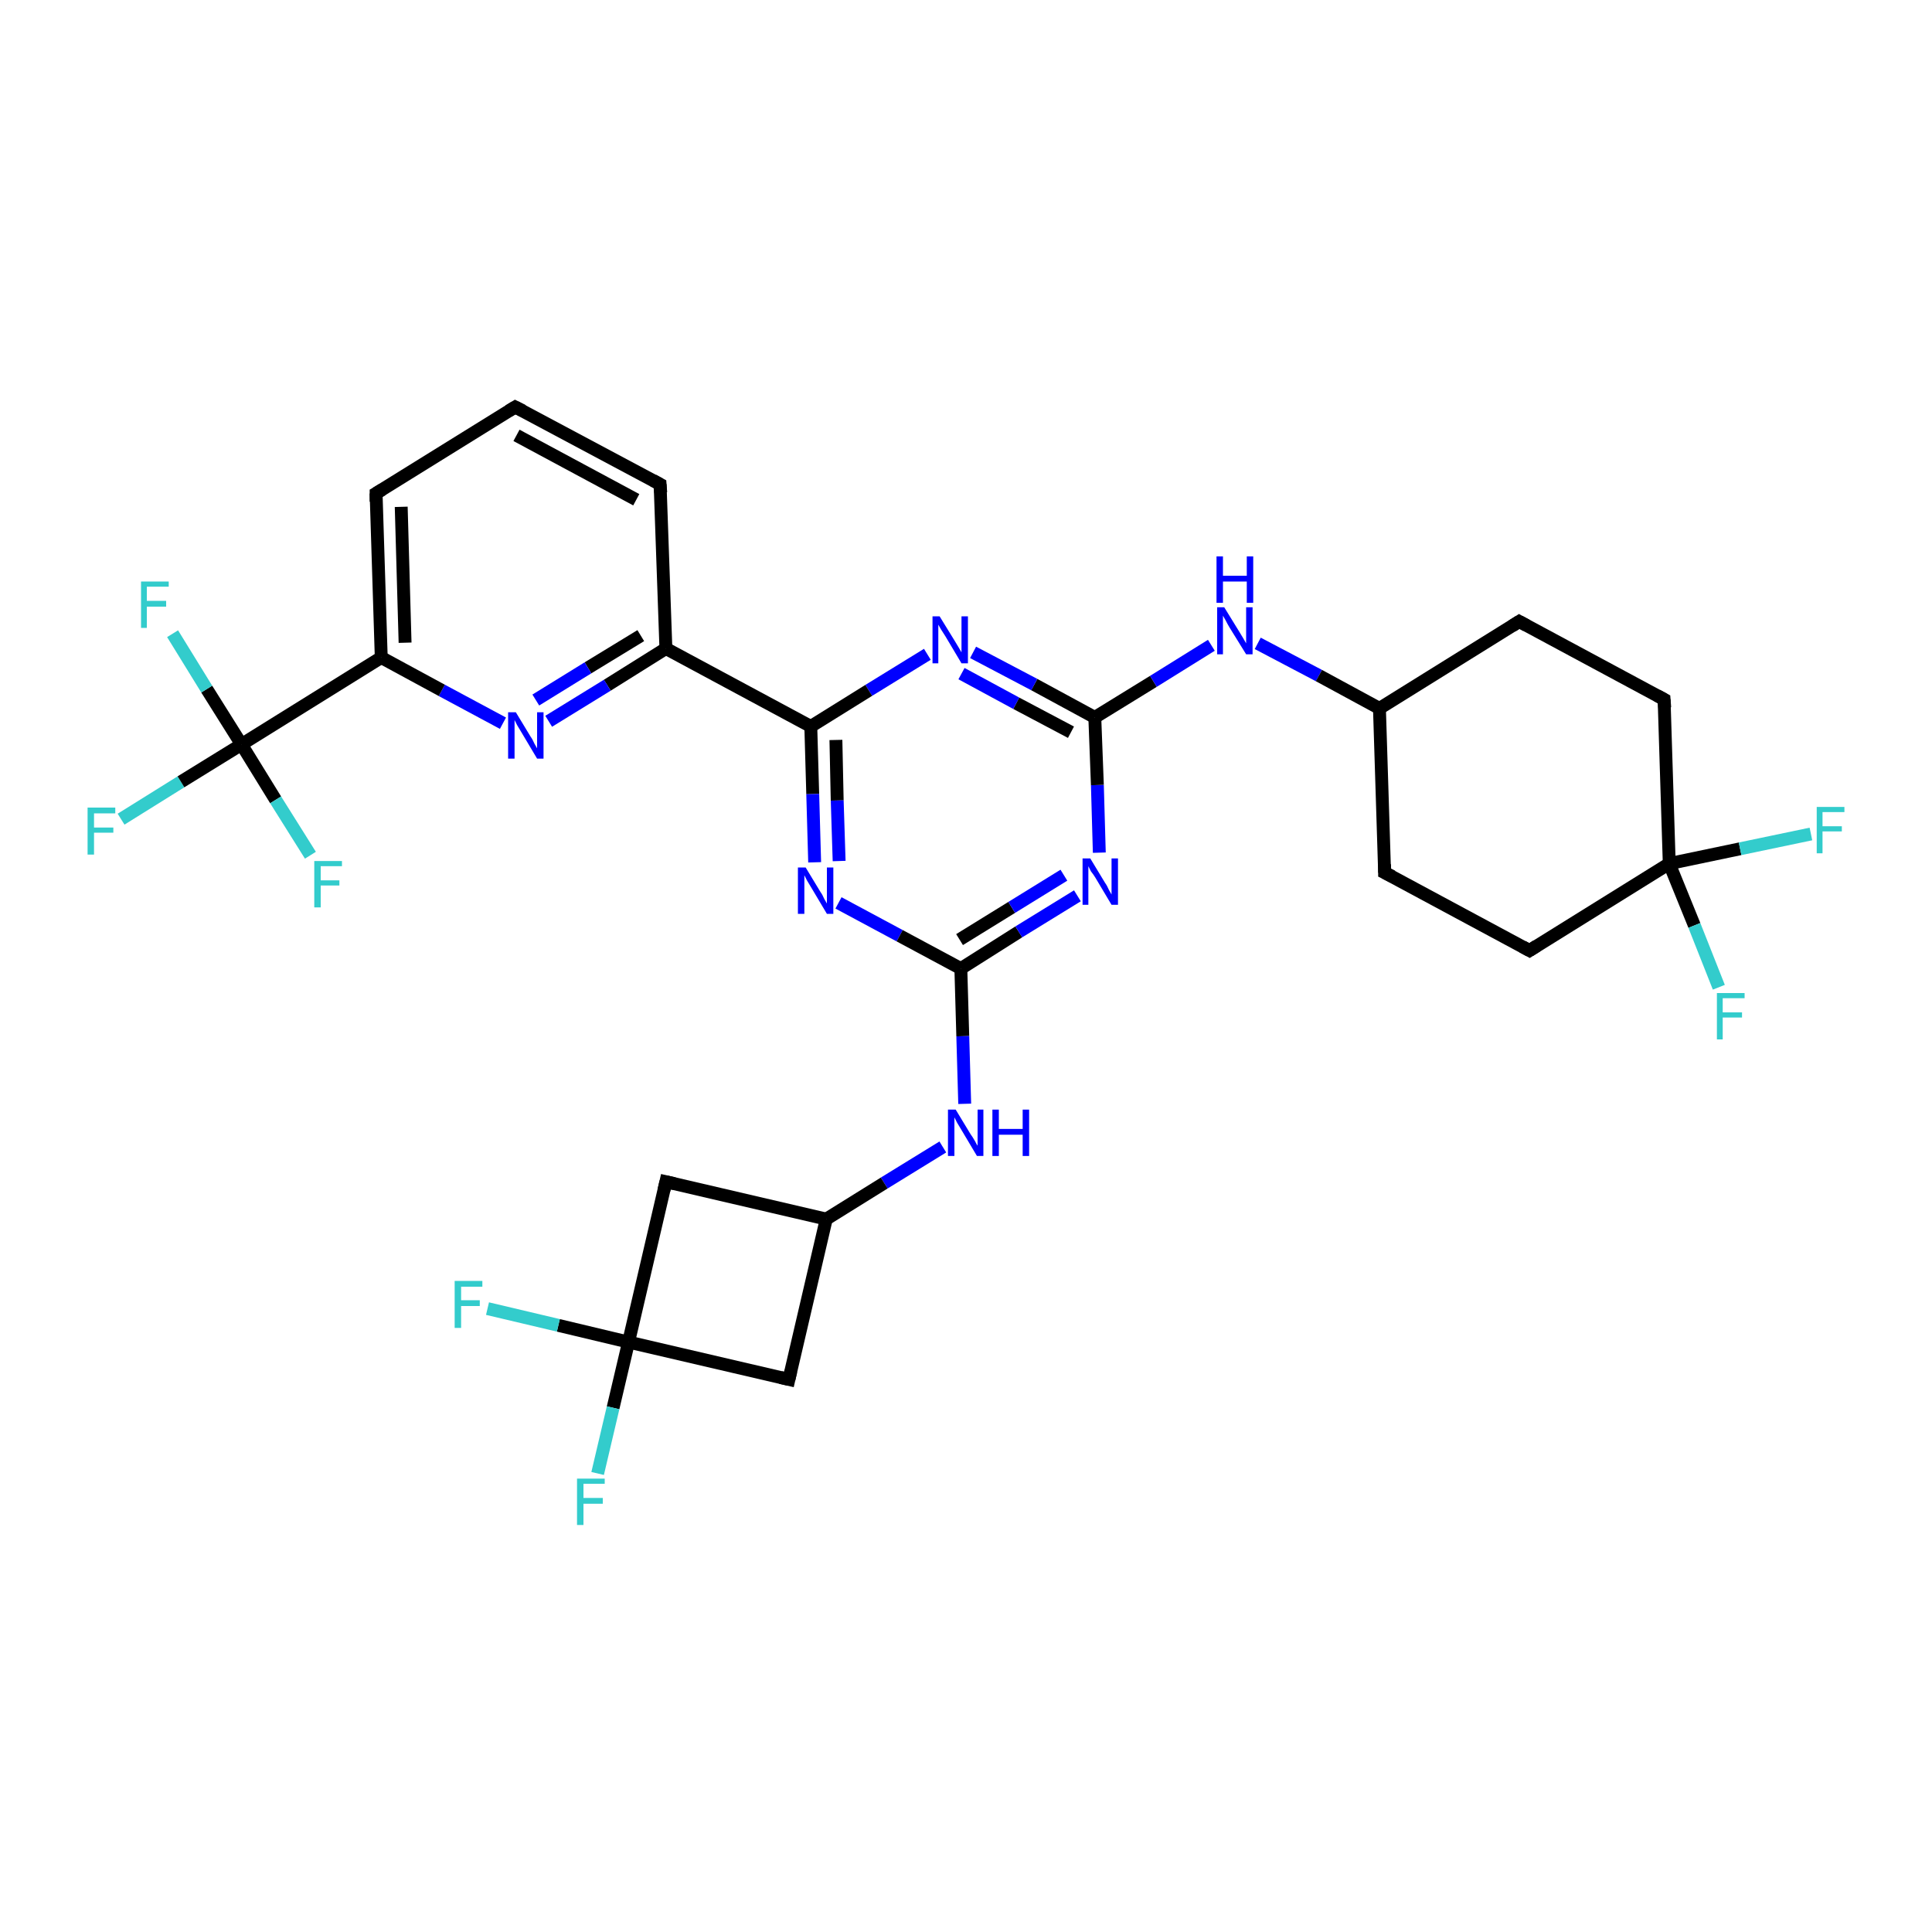 <?xml version='1.0' encoding='iso-8859-1'?>
<svg version='1.1' baseProfile='full'
              xmlns='http://www.w3.org/2000/svg'
                      xmlns:rdkit='http://www.rdkit.org/xml'
                      xmlns:xlink='http://www.w3.org/1999/xlink'
                  xml:space='preserve'
width='300px' height='300px' viewBox='0 0 300 300'>
<!-- END OF HEADER -->
<rect style='opacity:1.0;fill:#FFFFFF;stroke:none' width='300.0' height='300.0' x='0.0' y='0.0'> </rect>
<path class='bond-0 atom-0 atom-1' d='M 18.8,127.2 L 28.1,121.4' style='fill:none;fill-rule:evenodd;stroke:#33CCCC;stroke-width:2.0px;stroke-linecap:butt;stroke-linejoin:miter;stroke-opacity:1' />
<path class='bond-0 atom-0 atom-1' d='M 28.1,121.4 L 37.5,115.6' style='fill:none;fill-rule:evenodd;stroke:#000000;stroke-width:2.0px;stroke-linecap:butt;stroke-linejoin:miter;stroke-opacity:1' />
<path class='bond-1 atom-1 atom-2' d='M 37.5,115.6 L 32.1,107.0' style='fill:none;fill-rule:evenodd;stroke:#000000;stroke-width:2.0px;stroke-linecap:butt;stroke-linejoin:miter;stroke-opacity:1' />
<path class='bond-1 atom-1 atom-2' d='M 32.1,107.0 L 26.8,98.4' style='fill:none;fill-rule:evenodd;stroke:#33CCCC;stroke-width:2.0px;stroke-linecap:butt;stroke-linejoin:miter;stroke-opacity:1' />
<path class='bond-2 atom-1 atom-3' d='M 37.5,115.6 L 42.8,124.2' style='fill:none;fill-rule:evenodd;stroke:#000000;stroke-width:2.0px;stroke-linecap:butt;stroke-linejoin:miter;stroke-opacity:1' />
<path class='bond-2 atom-1 atom-3' d='M 42.8,124.2 L 48.2,132.8' style='fill:none;fill-rule:evenodd;stroke:#33CCCC;stroke-width:2.0px;stroke-linecap:butt;stroke-linejoin:miter;stroke-opacity:1' />
<path class='bond-3 atom-1 atom-4' d='M 37.5,115.6 L 59.2,102.1' style='fill:none;fill-rule:evenodd;stroke:#000000;stroke-width:2.0px;stroke-linecap:butt;stroke-linejoin:miter;stroke-opacity:1' />
<path class='bond-4 atom-4 atom-5' d='M 59.2,102.1 L 58.4,76.6' style='fill:none;fill-rule:evenodd;stroke:#000000;stroke-width:2.0px;stroke-linecap:butt;stroke-linejoin:miter;stroke-opacity:1' />
<path class='bond-4 atom-4 atom-5' d='M 62.9,99.8 L 62.3,78.7' style='fill:none;fill-rule:evenodd;stroke:#000000;stroke-width:2.0px;stroke-linecap:butt;stroke-linejoin:miter;stroke-opacity:1' />
<path class='bond-5 atom-5 atom-6' d='M 58.4,76.6 L 80.0,63.2' style='fill:none;fill-rule:evenodd;stroke:#000000;stroke-width:2.0px;stroke-linecap:butt;stroke-linejoin:miter;stroke-opacity:1' />
<path class='bond-6 atom-6 atom-7' d='M 80.0,63.2 L 102.5,75.2' style='fill:none;fill-rule:evenodd;stroke:#000000;stroke-width:2.0px;stroke-linecap:butt;stroke-linejoin:miter;stroke-opacity:1' />
<path class='bond-6 atom-6 atom-7' d='M 80.2,67.6 L 98.8,77.6' style='fill:none;fill-rule:evenodd;stroke:#000000;stroke-width:2.0px;stroke-linecap:butt;stroke-linejoin:miter;stroke-opacity:1' />
<path class='bond-7 atom-7 atom-8' d='M 102.5,75.2 L 103.4,100.7' style='fill:none;fill-rule:evenodd;stroke:#000000;stroke-width:2.0px;stroke-linecap:butt;stroke-linejoin:miter;stroke-opacity:1' />
<path class='bond-8 atom-8 atom-9' d='M 103.4,100.7 L 94.3,106.4' style='fill:none;fill-rule:evenodd;stroke:#000000;stroke-width:2.0px;stroke-linecap:butt;stroke-linejoin:miter;stroke-opacity:1' />
<path class='bond-8 atom-8 atom-9' d='M 94.3,106.4 L 85.2,112.0' style='fill:none;fill-rule:evenodd;stroke:#0000FF;stroke-width:2.0px;stroke-linecap:butt;stroke-linejoin:miter;stroke-opacity:1' />
<path class='bond-8 atom-8 atom-9' d='M 99.5,98.7 L 91.3,103.7' style='fill:none;fill-rule:evenodd;stroke:#000000;stroke-width:2.0px;stroke-linecap:butt;stroke-linejoin:miter;stroke-opacity:1' />
<path class='bond-8 atom-8 atom-9' d='M 91.3,103.7 L 83.2,108.7' style='fill:none;fill-rule:evenodd;stroke:#0000FF;stroke-width:2.0px;stroke-linecap:butt;stroke-linejoin:miter;stroke-opacity:1' />
<path class='bond-9 atom-8 atom-10' d='M 103.4,100.7 L 125.9,112.8' style='fill:none;fill-rule:evenodd;stroke:#000000;stroke-width:2.0px;stroke-linecap:butt;stroke-linejoin:miter;stroke-opacity:1' />
<path class='bond-10 atom-10 atom-11' d='M 125.9,112.8 L 126.2,123.3' style='fill:none;fill-rule:evenodd;stroke:#000000;stroke-width:2.0px;stroke-linecap:butt;stroke-linejoin:miter;stroke-opacity:1' />
<path class='bond-10 atom-10 atom-11' d='M 126.2,123.3 L 126.5,133.9' style='fill:none;fill-rule:evenodd;stroke:#0000FF;stroke-width:2.0px;stroke-linecap:butt;stroke-linejoin:miter;stroke-opacity:1' />
<path class='bond-10 atom-10 atom-11' d='M 129.8,114.9 L 130.0,124.3' style='fill:none;fill-rule:evenodd;stroke:#000000;stroke-width:2.0px;stroke-linecap:butt;stroke-linejoin:miter;stroke-opacity:1' />
<path class='bond-10 atom-10 atom-11' d='M 130.0,124.3 L 130.3,133.7' style='fill:none;fill-rule:evenodd;stroke:#0000FF;stroke-width:2.0px;stroke-linecap:butt;stroke-linejoin:miter;stroke-opacity:1' />
<path class='bond-11 atom-11 atom-12' d='M 130.2,140.2 L 139.7,145.3' style='fill:none;fill-rule:evenodd;stroke:#0000FF;stroke-width:2.0px;stroke-linecap:butt;stroke-linejoin:miter;stroke-opacity:1' />
<path class='bond-11 atom-11 atom-12' d='M 139.7,145.3 L 149.2,150.4' style='fill:none;fill-rule:evenodd;stroke:#000000;stroke-width:2.0px;stroke-linecap:butt;stroke-linejoin:miter;stroke-opacity:1' />
<path class='bond-12 atom-12 atom-13' d='M 149.2,150.4 L 149.5,160.9' style='fill:none;fill-rule:evenodd;stroke:#000000;stroke-width:2.0px;stroke-linecap:butt;stroke-linejoin:miter;stroke-opacity:1' />
<path class='bond-12 atom-12 atom-13' d='M 149.5,160.9 L 149.8,171.4' style='fill:none;fill-rule:evenodd;stroke:#0000FF;stroke-width:2.0px;stroke-linecap:butt;stroke-linejoin:miter;stroke-opacity:1' />
<path class='bond-13 atom-13 atom-14' d='M 146.4,178.1 L 137.3,183.7' style='fill:none;fill-rule:evenodd;stroke:#0000FF;stroke-width:2.0px;stroke-linecap:butt;stroke-linejoin:miter;stroke-opacity:1' />
<path class='bond-13 atom-13 atom-14' d='M 137.3,183.7 L 128.3,189.3' style='fill:none;fill-rule:evenodd;stroke:#000000;stroke-width:2.0px;stroke-linecap:butt;stroke-linejoin:miter;stroke-opacity:1' />
<path class='bond-14 atom-14 atom-15' d='M 128.3,189.3 L 103.4,183.5' style='fill:none;fill-rule:evenodd;stroke:#000000;stroke-width:2.0px;stroke-linecap:butt;stroke-linejoin:miter;stroke-opacity:1' />
<path class='bond-15 atom-15 atom-16' d='M 103.4,183.5 L 97.6,208.4' style='fill:none;fill-rule:evenodd;stroke:#000000;stroke-width:2.0px;stroke-linecap:butt;stroke-linejoin:miter;stroke-opacity:1' />
<path class='bond-16 atom-16 atom-17' d='M 97.6,208.4 L 95.2,218.6' style='fill:none;fill-rule:evenodd;stroke:#000000;stroke-width:2.0px;stroke-linecap:butt;stroke-linejoin:miter;stroke-opacity:1' />
<path class='bond-16 atom-16 atom-17' d='M 95.2,218.6 L 92.8,228.8' style='fill:none;fill-rule:evenodd;stroke:#33CCCC;stroke-width:2.0px;stroke-linecap:butt;stroke-linejoin:miter;stroke-opacity:1' />
<path class='bond-17 atom-16 atom-18' d='M 97.6,208.4 L 86.7,205.8' style='fill:none;fill-rule:evenodd;stroke:#000000;stroke-width:2.0px;stroke-linecap:butt;stroke-linejoin:miter;stroke-opacity:1' />
<path class='bond-17 atom-16 atom-18' d='M 86.7,205.8 L 75.7,203.2' style='fill:none;fill-rule:evenodd;stroke:#33CCCC;stroke-width:2.0px;stroke-linecap:butt;stroke-linejoin:miter;stroke-opacity:1' />
<path class='bond-18 atom-16 atom-19' d='M 97.6,208.4 L 122.5,214.2' style='fill:none;fill-rule:evenodd;stroke:#000000;stroke-width:2.0px;stroke-linecap:butt;stroke-linejoin:miter;stroke-opacity:1' />
<path class='bond-19 atom-12 atom-20' d='M 149.2,150.4 L 158.2,144.7' style='fill:none;fill-rule:evenodd;stroke:#000000;stroke-width:2.0px;stroke-linecap:butt;stroke-linejoin:miter;stroke-opacity:1' />
<path class='bond-19 atom-12 atom-20' d='M 158.2,144.7 L 167.3,139.1' style='fill:none;fill-rule:evenodd;stroke:#0000FF;stroke-width:2.0px;stroke-linecap:butt;stroke-linejoin:miter;stroke-opacity:1' />
<path class='bond-19 atom-12 atom-20' d='M 149.0,145.9 L 157.1,140.9' style='fill:none;fill-rule:evenodd;stroke:#000000;stroke-width:2.0px;stroke-linecap:butt;stroke-linejoin:miter;stroke-opacity:1' />
<path class='bond-19 atom-12 atom-20' d='M 157.1,140.9 L 165.2,135.9' style='fill:none;fill-rule:evenodd;stroke:#0000FF;stroke-width:2.0px;stroke-linecap:butt;stroke-linejoin:miter;stroke-opacity:1' />
<path class='bond-20 atom-20 atom-21' d='M 170.7,132.4 L 170.4,121.9' style='fill:none;fill-rule:evenodd;stroke:#0000FF;stroke-width:2.0px;stroke-linecap:butt;stroke-linejoin:miter;stroke-opacity:1' />
<path class='bond-20 atom-20 atom-21' d='M 170.4,121.9 L 170.0,111.4' style='fill:none;fill-rule:evenodd;stroke:#000000;stroke-width:2.0px;stroke-linecap:butt;stroke-linejoin:miter;stroke-opacity:1' />
<path class='bond-21 atom-21 atom-22' d='M 170.0,111.4 L 179.1,105.8' style='fill:none;fill-rule:evenodd;stroke:#000000;stroke-width:2.0px;stroke-linecap:butt;stroke-linejoin:miter;stroke-opacity:1' />
<path class='bond-21 atom-21 atom-22' d='M 179.1,105.8 L 188.1,100.2' style='fill:none;fill-rule:evenodd;stroke:#0000FF;stroke-width:2.0px;stroke-linecap:butt;stroke-linejoin:miter;stroke-opacity:1' />
<path class='bond-22 atom-22 atom-23' d='M 195.3,99.9 L 204.8,104.9' style='fill:none;fill-rule:evenodd;stroke:#0000FF;stroke-width:2.0px;stroke-linecap:butt;stroke-linejoin:miter;stroke-opacity:1' />
<path class='bond-22 atom-22 atom-23' d='M 204.8,104.9 L 214.2,110.0' style='fill:none;fill-rule:evenodd;stroke:#000000;stroke-width:2.0px;stroke-linecap:butt;stroke-linejoin:miter;stroke-opacity:1' />
<path class='bond-23 atom-23 atom-24' d='M 214.2,110.0 L 215.0,135.5' style='fill:none;fill-rule:evenodd;stroke:#000000;stroke-width:2.0px;stroke-linecap:butt;stroke-linejoin:miter;stroke-opacity:1' />
<path class='bond-24 atom-24 atom-25' d='M 215.0,135.5 L 237.5,147.6' style='fill:none;fill-rule:evenodd;stroke:#000000;stroke-width:2.0px;stroke-linecap:butt;stroke-linejoin:miter;stroke-opacity:1' />
<path class='bond-25 atom-25 atom-26' d='M 237.5,147.6 L 259.2,134.1' style='fill:none;fill-rule:evenodd;stroke:#000000;stroke-width:2.0px;stroke-linecap:butt;stroke-linejoin:miter;stroke-opacity:1' />
<path class='bond-26 atom-26 atom-27' d='M 259.2,134.1 L 270.2,131.8' style='fill:none;fill-rule:evenodd;stroke:#000000;stroke-width:2.0px;stroke-linecap:butt;stroke-linejoin:miter;stroke-opacity:1' />
<path class='bond-26 atom-26 atom-27' d='M 270.2,131.8 L 281.2,129.5' style='fill:none;fill-rule:evenodd;stroke:#33CCCC;stroke-width:2.0px;stroke-linecap:butt;stroke-linejoin:miter;stroke-opacity:1' />
<path class='bond-27 atom-26 atom-28' d='M 259.2,134.1 L 263.1,143.7' style='fill:none;fill-rule:evenodd;stroke:#000000;stroke-width:2.0px;stroke-linecap:butt;stroke-linejoin:miter;stroke-opacity:1' />
<path class='bond-27 atom-26 atom-28' d='M 263.1,143.7 L 266.9,153.3' style='fill:none;fill-rule:evenodd;stroke:#33CCCC;stroke-width:2.0px;stroke-linecap:butt;stroke-linejoin:miter;stroke-opacity:1' />
<path class='bond-28 atom-26 atom-29' d='M 259.2,134.1 L 258.4,108.6' style='fill:none;fill-rule:evenodd;stroke:#000000;stroke-width:2.0px;stroke-linecap:butt;stroke-linejoin:miter;stroke-opacity:1' />
<path class='bond-29 atom-29 atom-30' d='M 258.4,108.6 L 235.9,96.5' style='fill:none;fill-rule:evenodd;stroke:#000000;stroke-width:2.0px;stroke-linecap:butt;stroke-linejoin:miter;stroke-opacity:1' />
<path class='bond-30 atom-21 atom-31' d='M 170.0,111.4 L 160.6,106.3' style='fill:none;fill-rule:evenodd;stroke:#000000;stroke-width:2.0px;stroke-linecap:butt;stroke-linejoin:miter;stroke-opacity:1' />
<path class='bond-30 atom-21 atom-31' d='M 160.6,106.3 L 151.1,101.3' style='fill:none;fill-rule:evenodd;stroke:#0000FF;stroke-width:2.0px;stroke-linecap:butt;stroke-linejoin:miter;stroke-opacity:1' />
<path class='bond-30 atom-21 atom-31' d='M 166.3,113.7 L 157.8,109.2' style='fill:none;fill-rule:evenodd;stroke:#000000;stroke-width:2.0px;stroke-linecap:butt;stroke-linejoin:miter;stroke-opacity:1' />
<path class='bond-30 atom-21 atom-31' d='M 157.8,109.2 L 149.3,104.6' style='fill:none;fill-rule:evenodd;stroke:#0000FF;stroke-width:2.0px;stroke-linecap:butt;stroke-linejoin:miter;stroke-opacity:1' />
<path class='bond-31 atom-9 atom-4' d='M 78.1,112.3 L 68.6,107.2' style='fill:none;fill-rule:evenodd;stroke:#0000FF;stroke-width:2.0px;stroke-linecap:butt;stroke-linejoin:miter;stroke-opacity:1' />
<path class='bond-31 atom-9 atom-4' d='M 68.6,107.2 L 59.2,102.1' style='fill:none;fill-rule:evenodd;stroke:#000000;stroke-width:2.0px;stroke-linecap:butt;stroke-linejoin:miter;stroke-opacity:1' />
<path class='bond-32 atom-31 atom-10' d='M 144.0,101.6 L 134.9,107.2' style='fill:none;fill-rule:evenodd;stroke:#0000FF;stroke-width:2.0px;stroke-linecap:butt;stroke-linejoin:miter;stroke-opacity:1' />
<path class='bond-32 atom-31 atom-10' d='M 134.9,107.2 L 125.9,112.8' style='fill:none;fill-rule:evenodd;stroke:#000000;stroke-width:2.0px;stroke-linecap:butt;stroke-linejoin:miter;stroke-opacity:1' />
<path class='bond-33 atom-19 atom-14' d='M 122.5,214.2 L 128.3,189.3' style='fill:none;fill-rule:evenodd;stroke:#000000;stroke-width:2.0px;stroke-linecap:butt;stroke-linejoin:miter;stroke-opacity:1' />
<path class='bond-34 atom-30 atom-23' d='M 235.9,96.5 L 214.2,110.0' style='fill:none;fill-rule:evenodd;stroke:#000000;stroke-width:2.0px;stroke-linecap:butt;stroke-linejoin:miter;stroke-opacity:1' />
<path d='M 58.4,77.9 L 58.4,76.6 L 59.4,76.0' style='fill:none;stroke:#000000;stroke-width:2.0px;stroke-linecap:butt;stroke-linejoin:miter;stroke-opacity:1;' />
<path d='M 79.0,63.8 L 80.0,63.2 L 81.2,63.8' style='fill:none;stroke:#000000;stroke-width:2.0px;stroke-linecap:butt;stroke-linejoin:miter;stroke-opacity:1;' />
<path d='M 101.4,74.6 L 102.5,75.2 L 102.6,76.5' style='fill:none;stroke:#000000;stroke-width:2.0px;stroke-linecap:butt;stroke-linejoin:miter;stroke-opacity:1;' />
<path d='M 104.7,183.8 L 103.4,183.5 L 103.1,184.8' style='fill:none;stroke:#000000;stroke-width:2.0px;stroke-linecap:butt;stroke-linejoin:miter;stroke-opacity:1;' />
<path d='M 121.2,213.9 L 122.5,214.2 L 122.8,212.9' style='fill:none;stroke:#000000;stroke-width:2.0px;stroke-linecap:butt;stroke-linejoin:miter;stroke-opacity:1;' />
<path d='M 215.0,134.2 L 215.0,135.5 L 216.2,136.1' style='fill:none;stroke:#000000;stroke-width:2.0px;stroke-linecap:butt;stroke-linejoin:miter;stroke-opacity:1;' />
<path d='M 236.4,147.0 L 237.5,147.6 L 238.6,146.9' style='fill:none;stroke:#000000;stroke-width:2.0px;stroke-linecap:butt;stroke-linejoin:miter;stroke-opacity:1;' />
<path d='M 258.5,109.9 L 258.4,108.6 L 257.3,108.0' style='fill:none;stroke:#000000;stroke-width:2.0px;stroke-linecap:butt;stroke-linejoin:miter;stroke-opacity:1;' />
<path d='M 237.0,97.1 L 235.9,96.5 L 234.8,97.2' style='fill:none;stroke:#000000;stroke-width:2.0px;stroke-linecap:butt;stroke-linejoin:miter;stroke-opacity:1;' />
<path class='atom-0' d='M 13.6 125.4
L 17.9 125.4
L 17.9 126.3
L 14.6 126.3
L 14.6 128.5
L 17.6 128.5
L 17.6 129.3
L 14.6 129.3
L 14.6 132.7
L 13.6 132.7
L 13.6 125.4
' fill='#33CCCC'/>
<path class='atom-2' d='M 21.9 90.3
L 26.2 90.3
L 26.2 91.1
L 22.8 91.1
L 22.8 93.3
L 25.8 93.3
L 25.8 94.2
L 22.8 94.2
L 22.8 97.5
L 21.9 97.5
L 21.9 90.3
' fill='#33CCCC'/>
<path class='atom-3' d='M 48.8 133.7
L 53.1 133.7
L 53.1 134.5
L 49.8 134.5
L 49.8 136.7
L 52.7 136.7
L 52.7 137.5
L 49.8 137.5
L 49.8 140.9
L 48.8 140.9
L 48.8 133.7
' fill='#33CCCC'/>
<path class='atom-9' d='M 80.1 110.6
L 82.4 114.4
Q 82.7 114.8, 83.0 115.5
Q 83.4 116.2, 83.4 116.2
L 83.4 110.6
L 84.4 110.6
L 84.4 117.8
L 83.4 117.8
L 80.9 113.6
Q 80.6 113.1, 80.3 112.6
Q 80.0 112.0, 79.9 111.8
L 79.9 117.8
L 78.9 117.8
L 78.9 110.6
L 80.1 110.6
' fill='#0000FF'/>
<path class='atom-11' d='M 125.1 134.7
L 127.4 138.5
Q 127.7 138.9, 128.0 139.6
Q 128.4 140.3, 128.4 140.3
L 128.4 134.7
L 129.4 134.7
L 129.4 141.9
L 128.4 141.9
L 125.9 137.7
Q 125.6 137.2, 125.3 136.7
Q 125.0 136.1, 124.9 135.9
L 124.9 141.9
L 123.9 141.9
L 123.9 134.7
L 125.1 134.7
' fill='#0000FF'/>
<path class='atom-13' d='M 148.4 172.3
L 150.7 176.1
Q 151.0 176.5, 151.4 177.2
Q 151.7 177.8, 151.8 177.9
L 151.8 172.3
L 152.7 172.3
L 152.7 179.5
L 151.7 179.5
L 149.2 175.3
Q 148.9 174.8, 148.6 174.3
Q 148.3 173.7, 148.2 173.5
L 148.2 179.5
L 147.2 179.5
L 147.2 172.3
L 148.4 172.3
' fill='#0000FF'/>
<path class='atom-13' d='M 154.1 172.3
L 155.1 172.3
L 155.1 175.3
L 158.8 175.3
L 158.8 172.3
L 159.8 172.3
L 159.8 179.5
L 158.8 179.5
L 158.8 176.2
L 155.1 176.2
L 155.1 179.5
L 154.1 179.5
L 154.1 172.3
' fill='#0000FF'/>
<path class='atom-17' d='M 89.6 229.6
L 93.9 229.6
L 93.9 230.4
L 90.6 230.4
L 90.6 232.6
L 93.6 232.6
L 93.6 233.5
L 90.6 233.5
L 90.6 236.8
L 89.6 236.8
L 89.6 229.6
' fill='#33CCCC'/>
<path class='atom-18' d='M 70.6 198.9
L 74.9 198.9
L 74.9 199.8
L 71.6 199.8
L 71.6 201.9
L 74.5 201.9
L 74.5 202.8
L 71.6 202.8
L 71.6 206.2
L 70.6 206.2
L 70.6 198.9
' fill='#33CCCC'/>
<path class='atom-20' d='M 169.3 133.3
L 171.6 137.1
Q 171.9 137.5, 172.2 138.2
Q 172.6 138.9, 172.6 138.9
L 172.6 133.3
L 173.6 133.3
L 173.6 140.5
L 172.6 140.5
L 170.1 136.3
Q 169.8 135.8, 169.4 135.3
Q 169.1 134.7, 169.0 134.5
L 169.0 140.5
L 168.1 140.5
L 168.1 133.3
L 169.3 133.3
' fill='#0000FF'/>
<path class='atom-22' d='M 190.1 94.3
L 192.5 98.2
Q 192.7 98.5, 193.1 99.2
Q 193.5 99.9, 193.5 99.9
L 193.5 94.3
L 194.5 94.3
L 194.5 101.6
L 193.5 101.6
L 190.9 97.4
Q 190.6 96.9, 190.3 96.3
Q 190.0 95.8, 189.9 95.6
L 189.9 101.6
L 189.0 101.6
L 189.0 94.3
L 190.1 94.3
' fill='#0000FF'/>
<path class='atom-22' d='M 188.9 86.4
L 189.9 86.4
L 189.9 89.4
L 193.6 89.4
L 193.6 86.4
L 194.6 86.4
L 194.6 93.6
L 193.6 93.6
L 193.6 90.3
L 189.9 90.3
L 189.9 93.6
L 188.9 93.6
L 188.9 86.4
' fill='#0000FF'/>
<path class='atom-27' d='M 282.1 125.3
L 286.4 125.3
L 286.4 126.1
L 283.0 126.1
L 283.0 128.3
L 286.0 128.3
L 286.0 129.1
L 283.0 129.1
L 283.0 132.5
L 282.1 132.5
L 282.1 125.3
' fill='#33CCCC'/>
<path class='atom-28' d='M 266.6 154.2
L 270.9 154.2
L 270.9 155.0
L 267.5 155.0
L 267.5 157.2
L 270.5 157.2
L 270.5 158.0
L 267.5 158.0
L 267.5 161.4
L 266.6 161.4
L 266.6 154.2
' fill='#33CCCC'/>
<path class='atom-31' d='M 145.9 95.7
L 148.3 99.6
Q 148.5 99.9, 148.9 100.6
Q 149.3 101.3, 149.3 101.3
L 149.3 95.7
L 150.3 95.7
L 150.3 103.0
L 149.3 103.0
L 146.8 98.8
Q 146.5 98.3, 146.1 97.7
Q 145.8 97.2, 145.7 97.0
L 145.7 103.0
L 144.8 103.0
L 144.8 95.7
L 145.9 95.7
' fill='#0000FF'/>
</svg>
